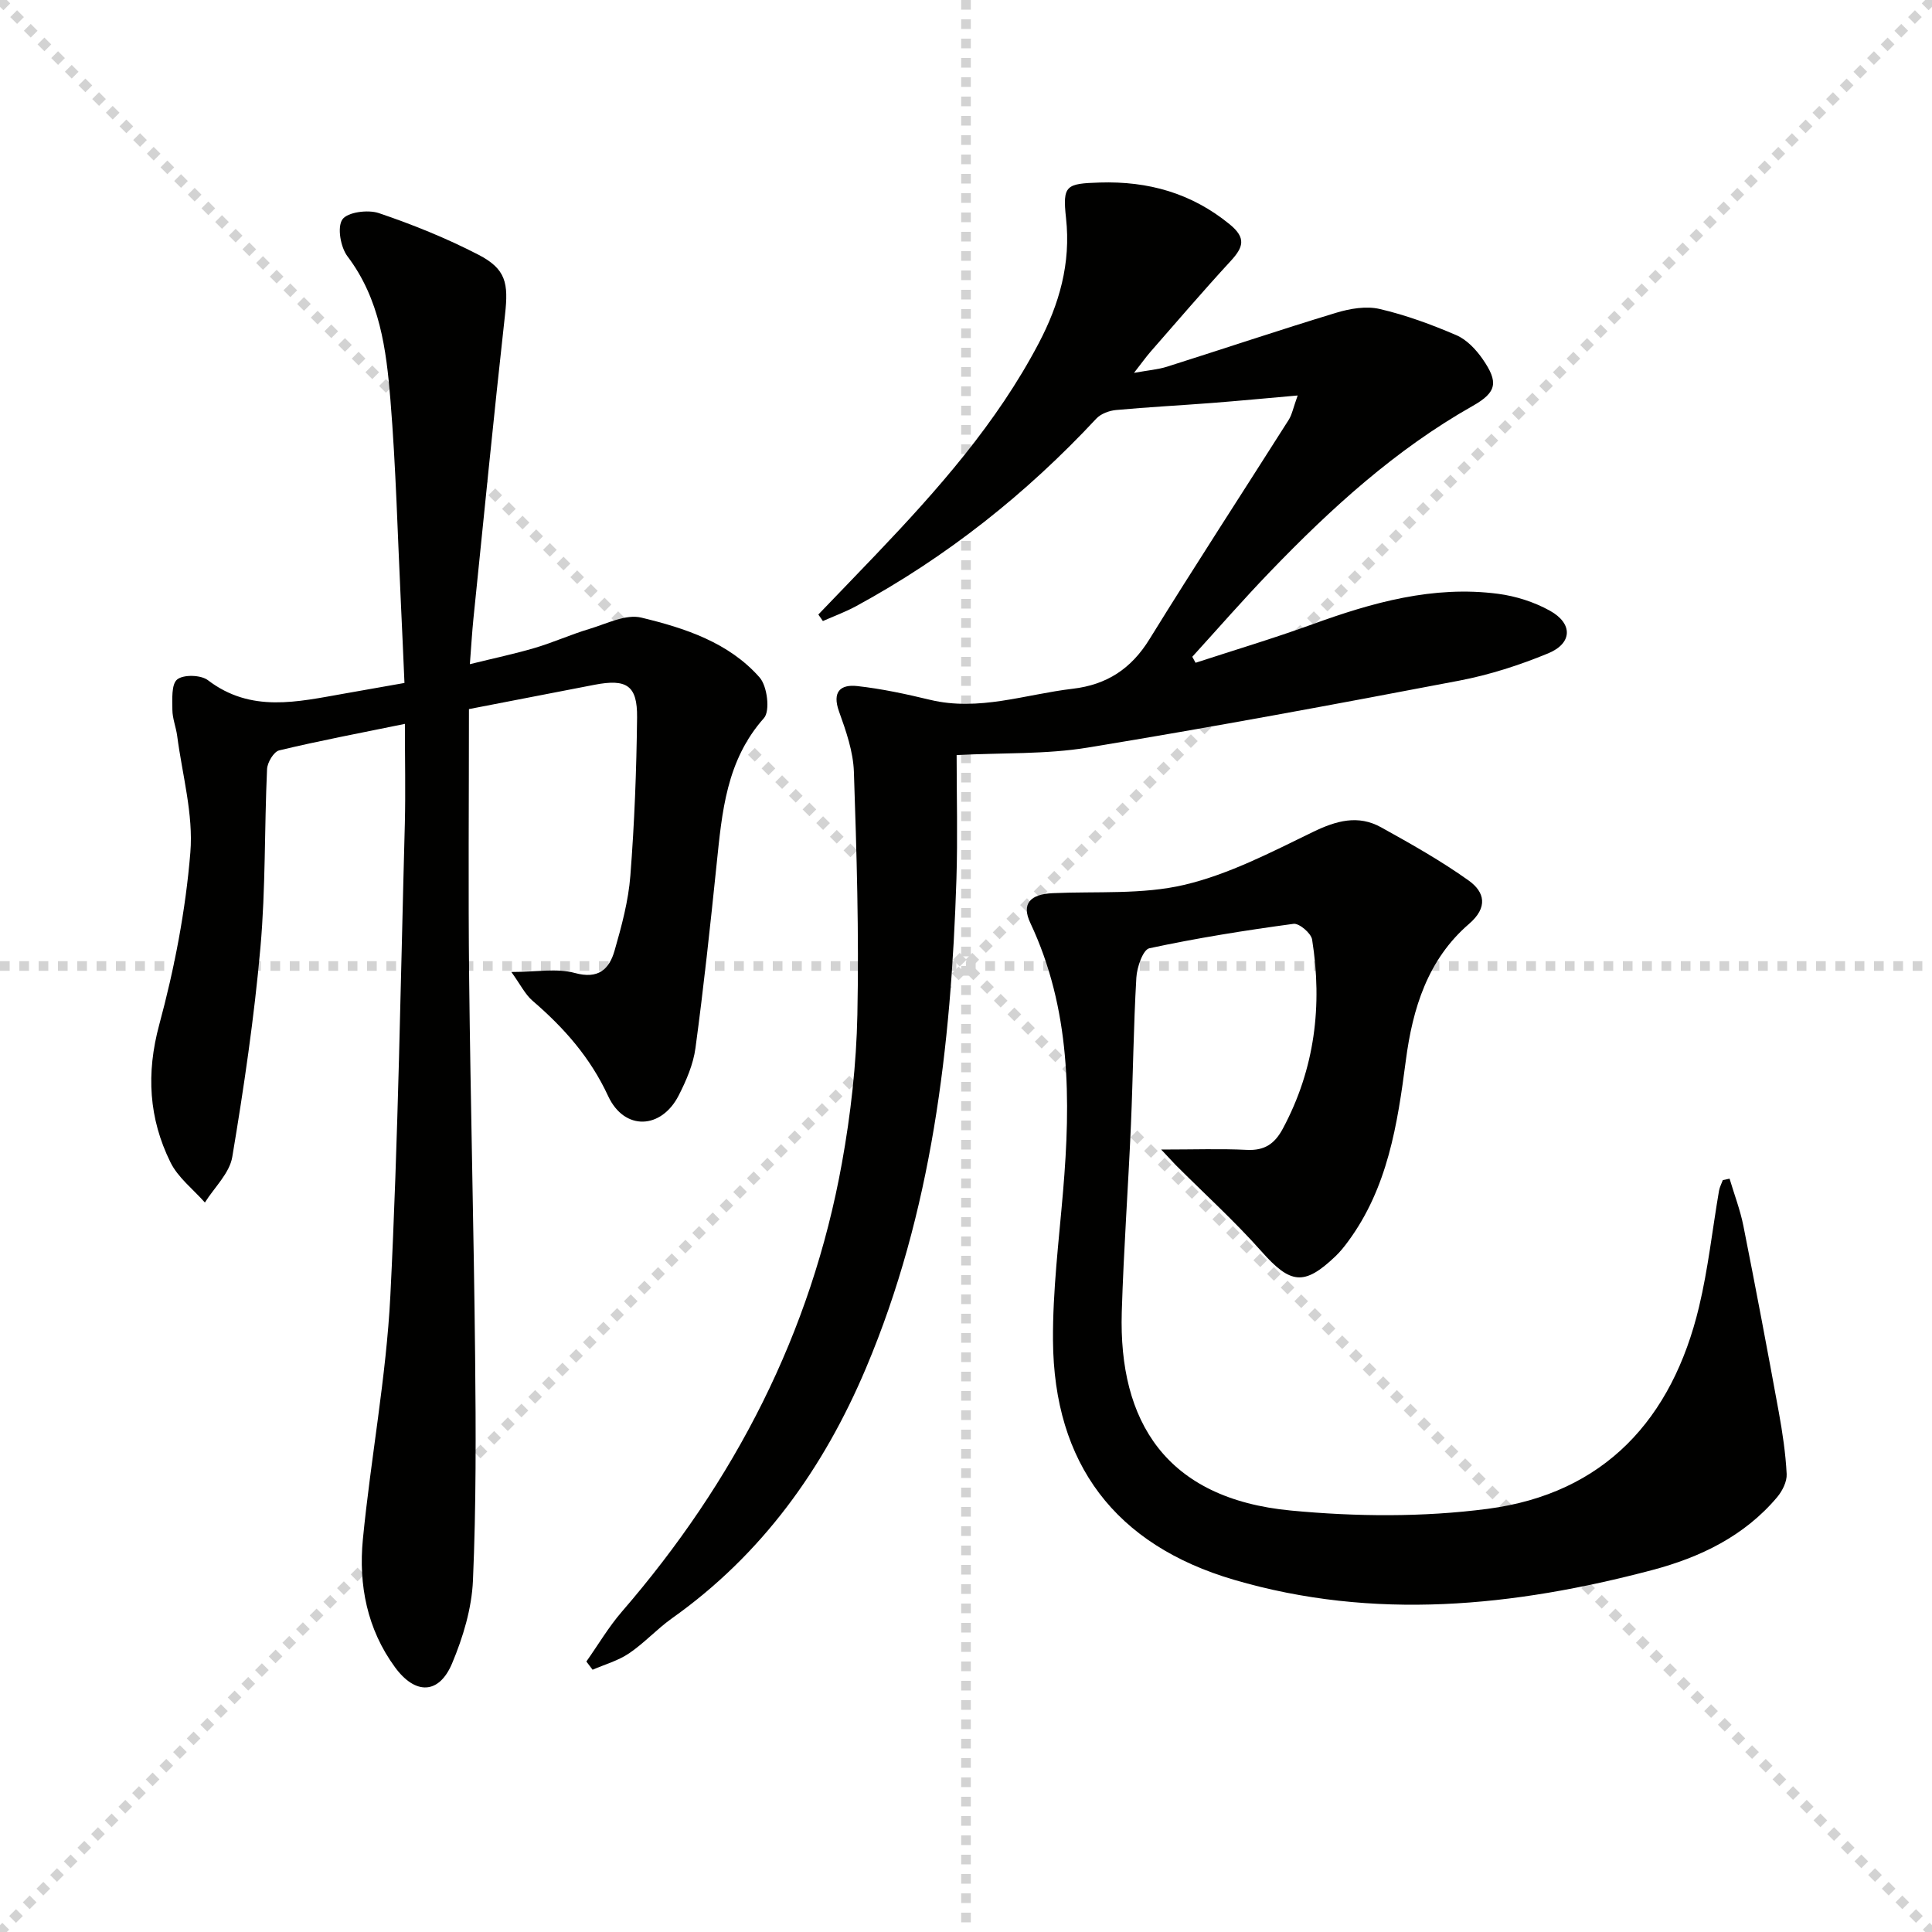 <svg enable-background="new 0 0 400 400" viewBox="0 0 400 400" xmlns="http://www.w3.org/2000/svg"><g stroke="lightgray" stroke-dasharray="1,1" stroke-width="1" transform="scale(2, 2)"><line x1="0" y1="0" x2="200" y2="200"></line><line x1="200" y1="0" x2="0" y2="200"></line><line x1="100" y1="0" x2="100" y2="200"></line><line x1="0" y1="100" x2="200" y2="100"></line></g><g fill="#010100"><path d="m83.83 149.87c-9.53 1.95-17.83 3.52-26.03 5.49-1.12.27-2.45 2.5-2.51 3.88-.56 12.3-.28 24.67-1.37 36.92-1.29 14.52-3.42 28.98-5.83 43.37-.56 3.37-3.71 6.31-5.67 9.44-2.43-2.76-5.58-5.16-7.14-8.35-4.46-9.05-5.04-18.36-2.32-28.44 3.15-11.65 5.47-23.68 6.45-35.68.65-7.93-1.68-16.1-2.73-24.16-.24-1.8-.98-3.58-.99-5.37-.01-2.18-.24-5.3 1-6.3 1.31-1.05 4.91-.95 6.36.16 8.94 6.82 18.54 4.47 28.18 2.78 3.91-.69 7.83-1.38 12.51-2.21-.24-5.45-.47-10.88-.73-16.31-.68-14.12-1.03-28.26-2.18-42.35-.85-10.4-2.18-20.81-8.89-29.67-1.43-1.89-2.16-6.04-1.05-7.64 1.06-1.52 5.29-2.07 7.54-1.31 7.03 2.38 13.99 5.19 20.59 8.6 5.76 2.97 6.27 5.91 5.54 12.42-2.33 20.96-4.39 41.94-6.54 62.92-.28 2.77-.44 5.54-.74 9.45 5-1.24 9.28-2.13 13.46-3.37 3.82-1.13 7.48-2.79 11.29-3.93 3.55-1.06 7.53-3.12 10.75-2.34 9.02 2.17 18.11 5.14 24.49 12.39 1.59 1.8 2.21 6.93.9 8.41-7.81 8.78-8.68 19.46-9.8 30.24-1.31 12.71-2.67 25.41-4.38 38.07-.45 3.37-1.9 6.73-3.47 9.81-3.61 7.06-11.26 7.37-14.61.14-3.7-7.99-9.15-14.15-15.65-19.73-1.54-1.32-2.49-3.33-4.39-5.96 5.15 0 9.39-.82 13.12.2 4.91 1.35 7.14-.76 8.25-4.62 1.46-5.08 2.87-10.3 3.27-15.53.85-10.9 1.27-21.84 1.39-32.77.07-6.62-2.17-8.03-8.83-6.74-8.92 1.72-17.84 3.45-25.98 5.03 0 19.06-.16 37.36.04 55.64.29 26.14.97 52.27 1.24 78.41.16 15.45.22 30.93-.45 46.36-.25 5.8-2.06 11.79-4.33 17.19-2.69 6.38-7.57 6.55-11.8.79-5.78-7.87-7.58-17.06-6.66-26.51 1.64-16.84 4.84-33.58 5.69-50.44 1.63-32.56 2.12-65.18 3-97.78.16-6.66.01-13.29.01-20.6z"/><path d="m121.4 344c2.44-3.45 4.6-7.14 7.35-10.32 23.33-26.98 39.2-57.66 45.56-92.88 1.83-10.11 2.99-20.45 3.2-30.71.35-16.75-.15-33.53-.72-50.28-.14-4.21-1.63-8.47-3.08-12.51s.26-5.64 3.75-5.26c5.08.56 10.12 1.65 15.1 2.85 10.13 2.43 19.71-1.14 29.53-2.29 7.07-.83 12.13-4.14 15.91-10.28 9.42-15.25 19.22-30.27 28.82-45.41.67-1.06.91-2.41 1.85-5.03-6.48.57-12.12 1.11-17.77 1.55-6.6.51-13.22.85-19.82 1.46-1.43.13-3.16.77-4.1 1.78-14.53 15.59-31.02 28.66-49.75 38.84-2.2 1.19-4.57 2.06-6.86 3.07-.31-.45-.63-.9-.94-1.35 3.97-4.14 7.96-8.26 11.92-12.41 12.78-13.4 25.02-27.22 33.71-43.76 4.25-8.09 6.68-16.53 5.65-25.89-.75-6.84 0-7.16 6.99-7.38 10.02-.31 18.97 2.18 26.88 8.64 3.51 2.86 2.82 4.78.22 7.61-5.64 6.12-11.05 12.45-16.53 18.71-.97 1.11-1.83 2.32-3.49 4.45 2.95-.54 4.97-.69 6.84-1.28 11.69-3.7 23.31-7.61 35.04-11.17 2.84-.86 6.19-1.43 8.98-.78 5.43 1.26 10.75 3.22 15.89 5.43 2.14.92 4.07 2.97 5.44 4.95 3.3 4.77 2.96 6.85-2.06 9.69-15.99 9.04-29.35 21.23-41.97 34.34-5.51 5.72-10.74 11.72-16.09 17.6.23.41.45.83.68 1.24 8.05-2.63 16.18-5.06 24.14-7.95 12.46-4.53 25.07-8.08 38.48-6.33 3.69.48 7.5 1.7 10.74 3.5 4.79 2.66 4.68 6.75-.36 8.83-5.93 2.45-12.18 4.46-18.47 5.66-25.57 4.88-51.17 9.64-76.86 13.85-8.64 1.42-17.57 1.05-27.14 1.55 0 8.47.23 17.06-.04 25.64-1.11 34.71-5.05 68.92-18.74 101.31-8.79 20.8-21.53 38.56-40.15 51.77-3.11 2.21-5.73 5.12-8.88 7.25-2.26 1.53-5.02 2.3-7.56 3.4-.43-.56-.86-1.13-1.29-1.7z"/><path d="m240.41 238c6.87 0 12.31-.2 17.73.07 3.67.18 5.77-1.24 7.47-4.42 6.62-12.36 8.21-25.48 6.05-39.12-.21-1.32-2.68-3.42-3.85-3.26-10 1.35-19.99 2.94-29.85 5.06-1.31.28-2.57 3.92-2.69 6.07-.59 10.12-.68 20.28-1.12 30.41-.56 12.95-1.51 25.89-1.9 38.85-.67 22.61 9.11 38.62 35 41.08 13.47 1.28 27.36 1.4 40.75-.35 24.18-3.17 38.21-18.57 43.77-41.83 1.88-7.88 2.76-16 4.13-24.01.13-.76.52-1.48.79-2.22.47-.1.93-.2 1.4-.3.97 3.26 2.2 6.46 2.86 9.77 2.55 12.83 4.98 25.69 7.33 38.56.77 4.24 1.41 8.53 1.63 12.82.08 1.57-.89 3.5-1.96 4.78-6.81 8.1-15.99 12.49-25.9 15.11-28.66 7.57-57.59 10.51-86.56 2.01-24.61-7.22-37.3-24.04-37.48-49.55-.07-10.27 1.21-20.55 2.08-30.81 1.62-19.04 1.62-37.82-6.78-55.65-1.85-3.93-.08-5.94 4.68-6.15 9.11-.41 18.51.33 27.24-1.73 9.22-2.18 17.97-6.75 26.6-10.94 4.83-2.34 9.35-3.61 14.12-.96 6.18 3.43 12.39 6.92 18.13 11.02 3.29 2.35 4.07 5.53.06 8.98-8.54 7.36-11.67 17.47-13.08 28.28-1.73 13.23-3.75 26.37-11.99 37.51-.79 1.07-1.63 2.12-2.59 3.03-6.49 6.19-9.32 5.71-15.26-.97-5.58-6.29-11.84-11.97-17.8-17.93-.65-.67-1.29-1.38-3.01-3.21z"/></g></svg>